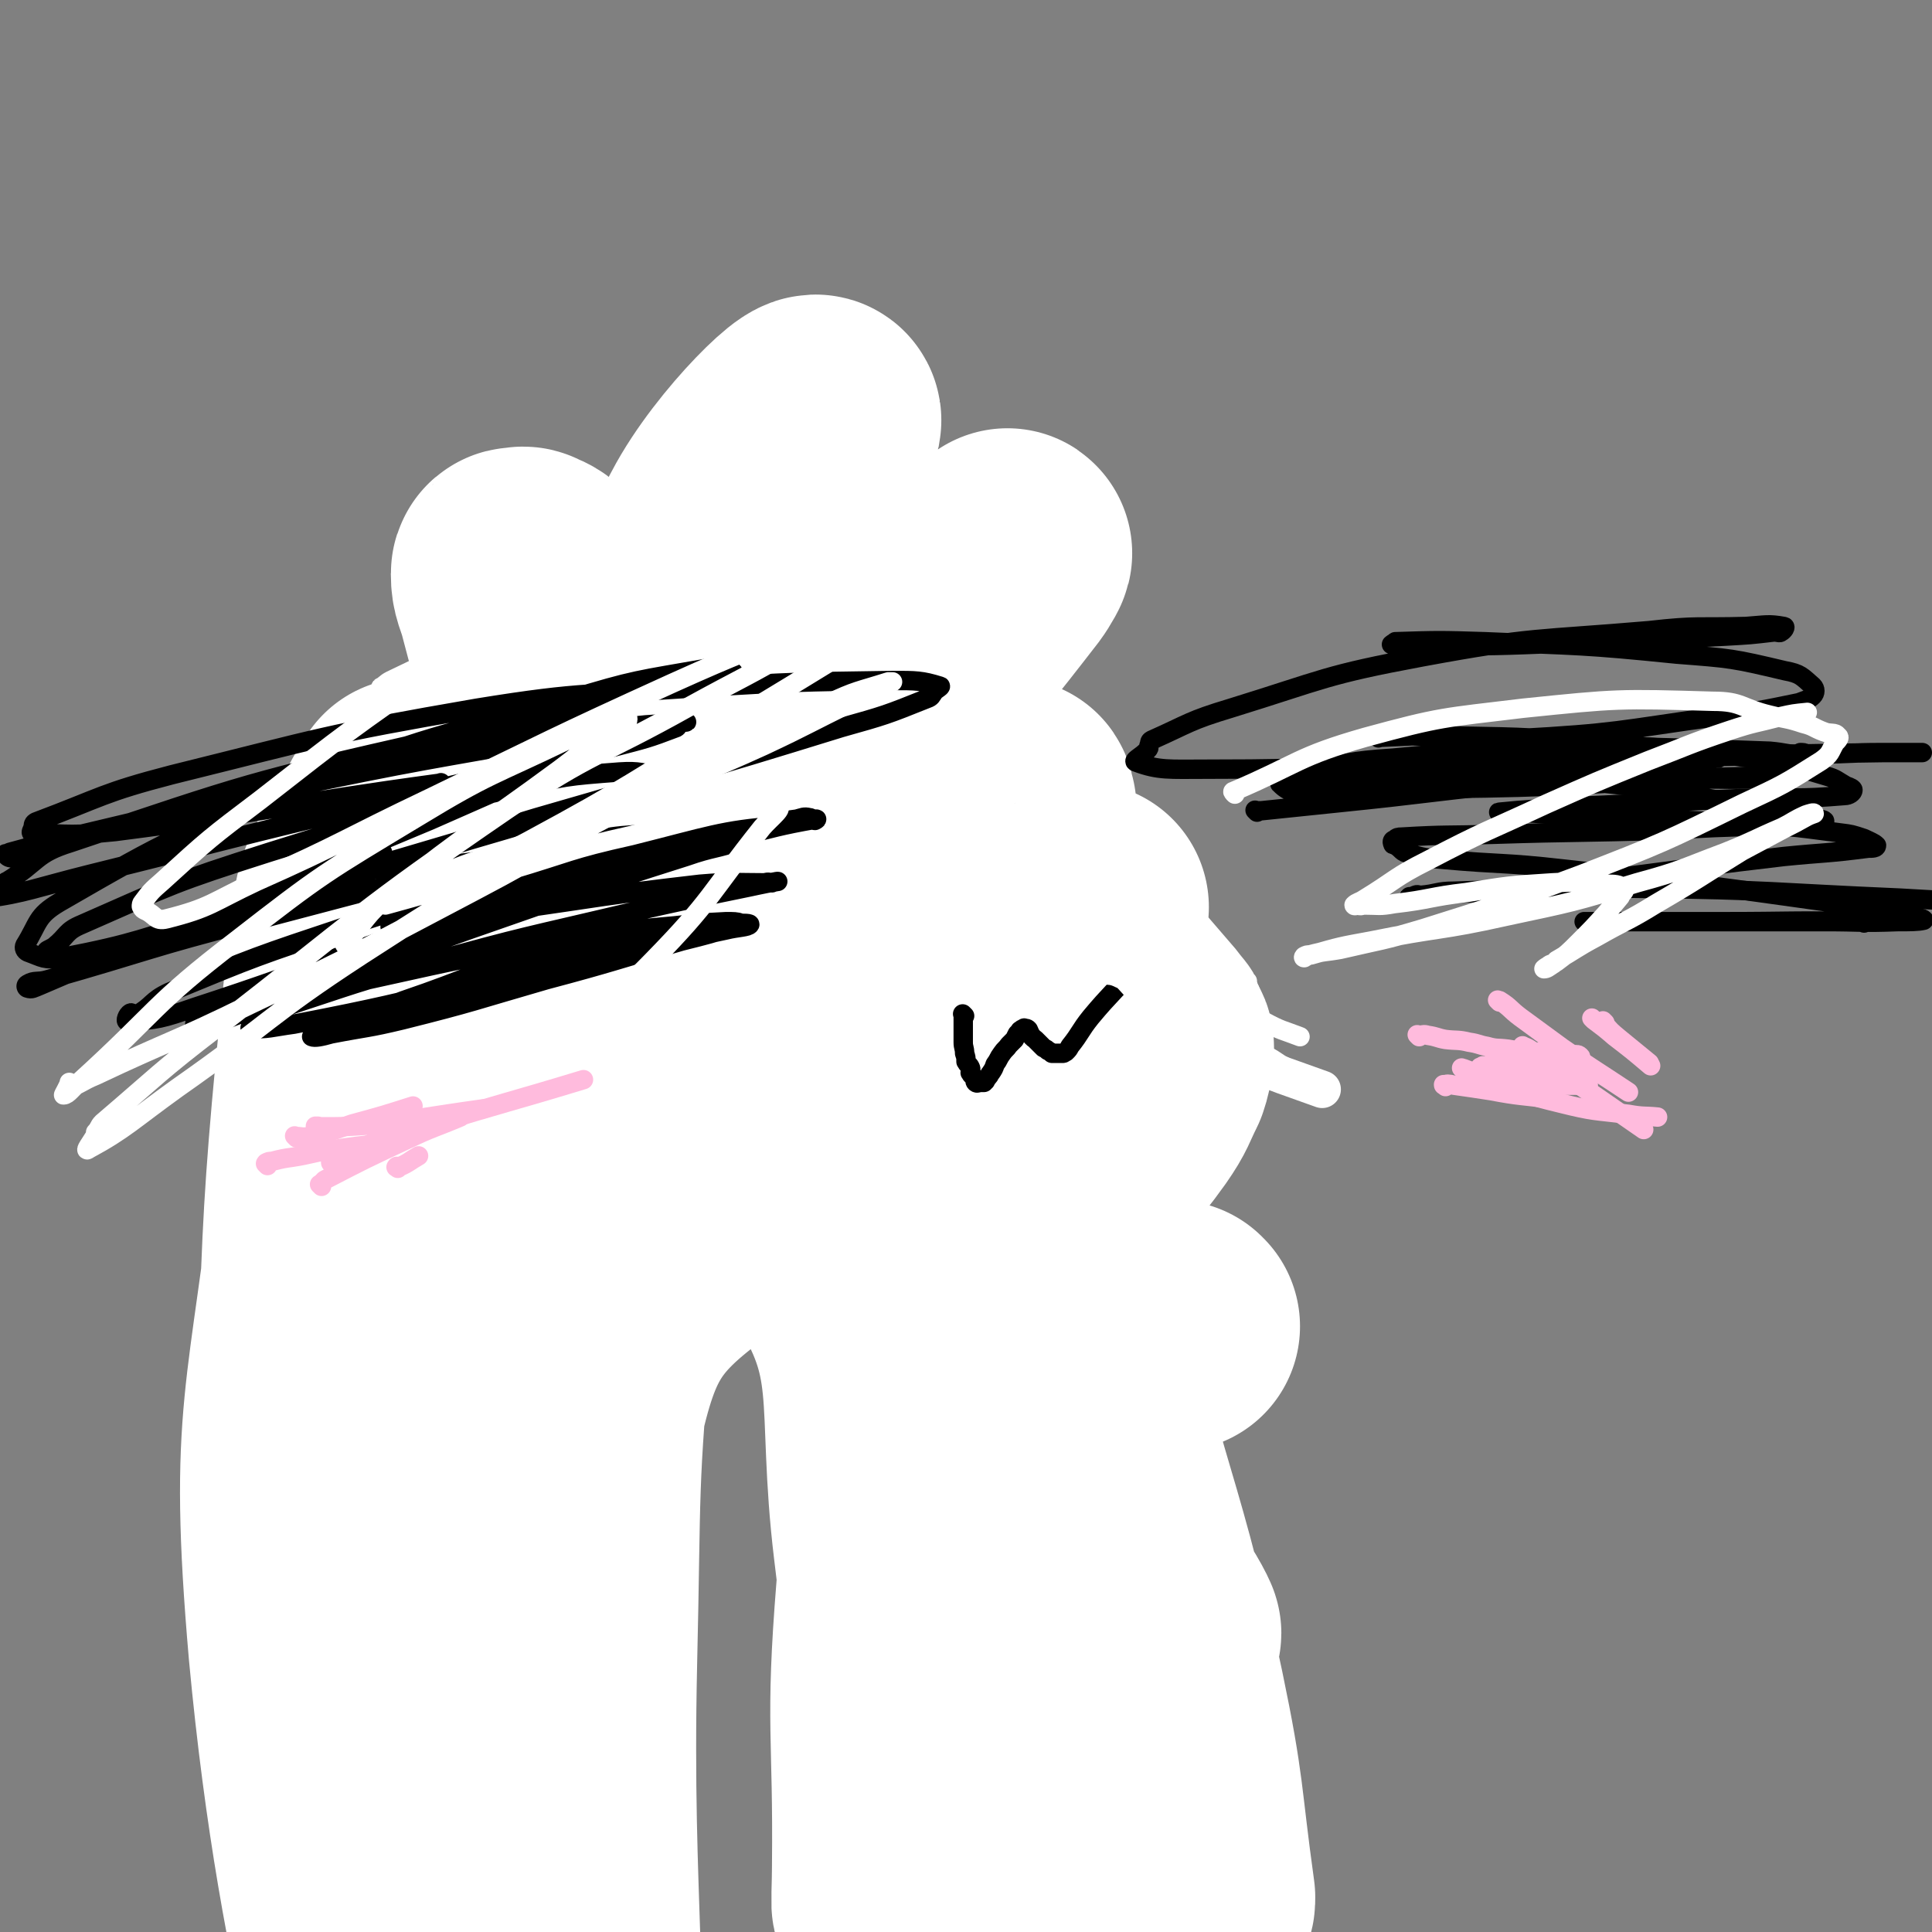 <svg viewBox='0 0 1394 1394' version='1.1' xmlns='http://www.w3.org/2000/svg' xmlns:xlink='http://www.w3.org/1999/xlink'><rect x="0" y="0" width="1394" height="1394" fill="#808080" stroke="none"/><g fill='none' stroke='#000000' stroke-width='14' stroke-linecap='round' stroke-linejoin='round'><path d='M337,523c-1,-1 -1,-1 -1,-1 -1,-1 0,0 0,0 0,0 0,0 0,0 0,-1 0,-1 0,-1 4,-5 4,-5 9,-9 21,-15 20,-17 44,-29 25,-14 26,-14 54,-22 18,-6 18,-5 37,-6 18,-1 20,-3 37,1 7,1 7,4 11,10 6,8 5,9 9,17 3,8 3,8 6,16 2,9 2,9 3,18 '/><path d='M327,554c-1,-1 -1,-1 -1,-1 -1,-1 0,0 0,0 0,0 0,0 0,0 3,-3 3,-3 6,-6 5,-5 5,-5 11,-10 9,-6 9,-6 18,-12 8,-5 8,-5 16,-9 8,-5 8,-4 17,-8 '/><path d='M343,529c-1,-1 -1,-1 -1,-1 -1,-1 0,0 0,0 0,0 0,0 0,0 0,0 -1,0 0,0 7,-7 9,-6 17,-13 40,-31 40,-32 80,-63 '/><path d='M370,518c-1,-1 -1,-1 -1,-1 -1,-1 0,0 0,0 0,0 0,0 0,0 2,-1 2,0 4,-1 14,-8 14,-9 28,-16 31,-17 31,-18 63,-33 31,-15 32,-15 63,-29 '/><path d='M526,459c-1,-1 -1,-1 -1,-1 -1,-1 0,0 0,0 0,0 0,0 0,0 1,1 1,2 1,3 3,4 3,4 6,8 3,5 3,5 7,10 3,4 3,4 6,7 2,4 2,5 4,9 '/><path d='M547,461c-1,-1 -1,-1 -1,-1 -1,-1 0,0 0,0 0,1 -1,2 0,3 2,4 3,4 4,8 3,6 3,6 5,12 2,5 2,5 4,11 2,5 2,5 4,10 '/><path d='M564,497c-1,-1 -1,-1 -1,-1 -1,-1 0,0 0,0 0,0 0,0 0,0 0,1 0,1 0,1 2,6 3,6 4,12 3,8 2,8 3,17 '/><path d='M586,524c-1,-1 -1,-1 -1,-1 -1,-1 0,0 0,0 0,0 0,0 0,0 0,1 0,1 0,1 0,4 0,4 0,7 0,7 -1,7 -1,14 -1,7 -1,7 -1,14 -1,6 -2,6 -3,12 '/><path d='M393,507c-1,-1 -1,-1 -1,-1 -1,-1 0,0 0,0 0,0 0,0 0,0 0,0 0,-1 0,0 -3,1 -3,2 -6,4 -5,7 -5,7 -10,14 -11,16 -11,17 -21,34 -9,15 -10,14 -17,30 -5,12 -6,12 -8,26 -1,7 0,7 1,15 '/><path d='M360,509c-1,-1 -1,-1 -1,-1 -1,-1 0,0 0,0 0,3 0,3 0,7 -1,10 -1,10 -3,21 -2,16 -3,16 -5,33 -1,16 -1,16 -1,32 0,14 0,14 0,29 0,9 -1,10 0,19 0,4 1,4 3,8 '/><path d='M355,567c-1,-1 -1,-2 -1,-1 -1,0 0,1 0,1 2,5 2,5 4,9 4,8 4,8 8,16 2,7 2,7 4,13 3,6 3,6 5,12 3,6 3,6 7,11 3,5 4,5 7,10 3,4 3,4 6,8 '/><path d='M374,568c-1,-1 -1,-1 -1,-1 -1,-1 0,0 0,0 0,0 0,0 0,0 0,2 0,2 1,5 2,9 2,9 4,18 3,10 3,10 6,20 3,9 4,9 7,19 2,7 2,7 4,14 3,9 4,9 7,18 1,5 1,5 3,10 1,3 1,4 4,6 3,1 3,-1 7,-1 '/><path d='M354,519c-1,-1 -1,-1 -1,-1 -1,-1 0,0 0,0 0,0 0,0 0,0 0,1 0,1 0,3 0,3 0,3 0,6 1,9 1,9 3,17 2,12 2,12 5,23 3,15 3,15 7,29 3,12 3,13 7,25 4,9 4,9 9,19 3,7 3,7 6,13 2,3 2,3 4,6 '/><path d='M357,564c-1,-1 -1,-1 -1,-1 -1,-1 0,0 0,0 0,0 0,0 0,0 0,0 0,-1 0,0 -1,1 -1,2 0,4 1,6 1,6 3,11 2,6 2,6 5,12 3,6 3,6 7,13 4,7 3,8 7,14 5,7 6,6 11,13 6,6 5,6 11,12 4,4 4,4 10,7 5,3 5,3 11,5 7,1 8,3 15,1 10,-2 10,-4 19,-8 '/><path d='M576,517c-1,-1 -1,-1 -1,-1 -1,-1 0,0 0,0 0,0 0,0 0,0 0,0 0,0 0,0 -1,-1 0,0 0,0 0,1 0,1 0,1 0,2 0,2 0,4 1,5 1,5 1,9 1,11 1,11 1,21 -1,10 -1,10 -2,20 -1,9 -1,9 -1,17 -1,5 -1,5 -1,9 '/><path d='M565,581c-1,-1 -1,-1 -1,-1 -1,-1 0,0 0,0 0,0 0,0 0,0 0,1 0,1 0,1 -1,4 0,4 -1,8 -3,10 -4,10 -7,20 -3,9 -3,9 -6,17 -2,6 -2,6 -4,12 -2,4 -2,4 -4,8 -1,2 -2,2 -3,4 '/><path d='M559,634c-1,-1 -1,-1 -1,-1 -1,-1 0,0 0,0 -1,0 -1,0 -3,0 -2,0 -2,0 -5,0 -3,0 -4,0 -7,1 -3,2 -3,3 -6,4 -4,3 -5,2 -9,5 -3,2 -2,3 -5,5 -3,3 -3,3 -6,5 -2,3 -2,3 -4,5 -3,3 -3,3 -5,7 -2,2 -1,2 -2,4 -2,3 -2,3 -3,5 -1,1 -1,1 -2,2 -1,1 -1,1 -2,2 0,1 -1,2 0,2 0,0 0,-1 1,-1 '/><path d='M506,668c-1,-1 -1,-1 -1,-1 -1,-1 0,0 0,0 0,0 0,0 0,0 0,0 -1,-1 0,0 0,1 0,2 1,4 2,3 2,3 3,5 2,4 1,5 3,8 3,3 4,3 8,4 7,2 7,3 14,2 15,-1 16,-1 31,-5 15,-5 14,-7 29,-14 '/><path d='M505,683c-1,-1 -1,-1 -1,-1 -1,-1 0,0 0,0 0,1 0,1 0,1 0,2 0,2 1,3 2,2 2,2 4,3 4,2 5,2 9,2 16,-1 16,-1 31,-4 19,-4 19,-5 38,-11 9,-3 9,-3 18,-6 '/><path d='M532,705c-1,-1 -1,-1 -1,-1 -1,-1 0,0 0,0 0,0 0,0 0,0 0,0 -1,-1 0,0 1,0 2,1 4,1 6,2 6,2 12,3 13,1 14,2 27,0 25,-3 25,-5 50,-12 16,-4 16,-5 31,-11 '/><path d='M576,701c-1,-1 -1,-1 -1,-1 -1,-1 0,0 0,0 0,0 0,0 0,0 1,0 1,0 1,0 6,1 6,1 12,3 8,2 8,4 16,5 14,2 14,1 27,1 21,0 21,0 41,0 2,0 2,0 4,0 '/><path d='M640,677c-1,-1 -1,-1 -1,-1 -1,-1 0,0 0,0 0,0 0,0 0,0 4,2 4,2 7,4 12,7 12,7 23,14 14,9 14,8 27,18 10,8 9,10 19,18 9,8 9,8 19,14 9,5 10,5 19,9 '/><path d='M686,678c-1,-1 -1,-1 -1,-1 -1,-1 0,0 0,0 1,1 1,2 1,3 3,3 3,3 5,6 5,5 4,6 9,12 6,8 7,8 13,16 7,10 7,9 13,19 6,12 6,12 11,24 2,8 2,8 4,15 '/><path d='M770,776c-1,-1 -1,-1 -1,-1 -1,-1 0,0 0,0 0,0 0,0 0,0 0,4 -1,4 0,9 2,10 3,10 4,21 2,16 2,16 3,33 0,35 2,35 -1,70 -2,28 -6,27 -10,55 -3,17 -3,17 -5,34 '/><path d='M816,859c-1,-1 -1,-1 -1,-1 -1,-1 0,0 0,0 0,0 0,0 0,0 0,0 0,0 0,0 -1,-1 0,0 0,0 0,2 0,2 0,4 0,7 0,7 0,14 0,12 -1,12 0,24 1,18 3,18 3,35 1,27 -1,27 -1,53 0,6 0,6 0,11 '/><path d='M801,986c-1,-1 -1,-1 -1,-1 -1,-1 0,0 0,0 1,1 1,1 1,1 2,3 1,3 3,5 3,5 4,5 7,10 5,6 6,6 10,13 6,11 6,11 12,23 3,6 3,6 6,12 '/><path d='M791,997c-1,-1 -1,-1 -1,-1 -1,-1 0,0 0,0 1,3 1,3 1,6 2,4 1,4 3,8 3,7 4,7 6,13 3,6 2,6 4,13 '/><path d='M663,678c-1,-1 -1,-1 -1,-1 -1,-1 0,0 0,0 0,0 0,0 0,0 0,1 0,1 0,1 3,5 4,5 7,10 6,10 6,10 11,20 8,16 9,16 17,33 6,13 6,13 12,27 5,11 5,11 10,22 5,11 7,11 10,23 5,20 3,20 7,40 2,14 1,14 5,27 2,8 4,7 7,15 '/><path d='M731,802c-1,-1 -1,-2 -1,-1 -1,0 0,1 0,3 2,7 2,7 4,14 4,11 4,11 8,22 5,14 5,14 10,29 5,13 5,13 9,26 6,17 6,17 11,35 4,16 4,16 8,33 4,14 4,14 8,29 3,13 4,13 6,26 2,11 2,11 3,22 '/><path d='M785,900c-1,-1 -1,-1 -1,-1 -1,-1 0,0 0,0 0,0 0,0 0,0 0,3 -1,3 0,6 2,9 2,9 4,17 5,15 5,15 9,30 5,20 4,20 9,40 3,15 3,15 8,29 4,14 5,13 9,27 3,10 3,10 6,20 1,6 1,6 3,11 '/><path d='M626,757c-1,-1 -1,-1 -1,-1 -1,-1 0,0 0,0 0,0 0,0 0,0 0,1 0,1 0,3 1,5 0,5 1,9 5,14 5,14 11,26 6,12 6,12 13,23 6,11 6,11 14,21 10,14 10,15 22,28 6,7 6,6 13,12 '/><path d='M650,816c-1,-1 -1,-1 -1,-1 -1,-1 0,0 0,0 1,3 0,3 1,6 3,8 3,8 6,16 4,11 4,11 8,21 5,14 6,14 10,29 7,23 5,24 12,47 5,16 6,16 13,31 '/><path d='M652,864c-1,-1 -1,-2 -1,-1 -1,0 0,1 0,2 2,4 2,4 4,9 6,13 6,13 12,26 8,19 8,19 17,38 8,20 7,20 16,39 9,18 10,17 18,35 6,14 5,14 11,28 2,5 2,5 4,10 '/><path d='M698,867c-1,-1 -1,-1 -1,-1 -1,-1 0,0 0,0 1,4 0,4 1,7 2,7 2,6 4,13 5,13 5,13 9,26 6,16 6,16 12,32 5,14 6,14 10,28 6,23 5,23 10,46 '/><path d='M710,930c-1,-1 -1,-1 -1,-1 -1,-1 0,0 0,0 0,0 0,0 0,0 0,3 0,3 0,6 1,9 1,9 3,19 4,20 5,20 9,40 4,17 4,17 7,33 '/><path d='M408,792c-1,-1 -1,-1 -1,-1 -1,-1 0,0 0,0 0,0 0,0 0,0 -3,7 -3,7 -6,13 -9,24 -11,23 -19,47 -9,30 -7,31 -16,61 -6,18 -6,18 -12,35 '/><path d='M369,831c-1,-1 -1,-1 -1,-1 -1,-1 0,0 0,0 0,8 0,9 -1,17 -1,19 -1,19 -3,38 -2,40 -2,40 -4,81 -1,18 0,18 -2,36 -1,14 -2,13 -5,26 '/><path d='M443,660c-1,-1 -1,-1 -1,-1 -1,-1 0,0 0,0 0,0 0,0 0,0 0,0 0,0 0,0 -1,-1 0,0 0,0 0,0 0,0 0,0 -2,1 -2,0 -4,2 -4,2 -4,2 -7,5 -15,15 -15,15 -29,30 -14,16 -13,16 -26,32 -10,12 -9,12 -18,24 -10,11 -10,10 -19,22 -9,12 -8,12 -16,24 '/><path d='M392,661c-1,-1 -1,-1 -1,-1 -1,-1 0,0 0,0 0,0 0,0 0,0 -1,1 0,2 -1,3 -7,8 -8,7 -13,15 -12,19 -11,20 -22,39 -15,25 -16,24 -31,50 -10,19 -9,20 -19,39 -8,15 -9,15 -17,30 -4,9 -4,9 -9,18 '/><path d='M346,744c-1,-1 -1,-1 -1,-1 -1,-1 0,0 0,0 0,0 0,0 0,0 0,0 0,-1 0,0 -2,5 -1,6 -3,12 -8,31 -8,31 -17,61 -9,33 -10,33 -21,64 -4,12 -4,12 -9,23 '/><path d='M300,875c-1,-1 -1,-1 -1,-1 -1,-1 0,0 0,0 0,0 0,0 0,0 -1,10 0,10 -1,19 -4,31 -6,31 -9,62 -3,38 1,39 -4,77 -1,8 -4,7 -8,14 '/><path d='M271,922c-1,-1 -1,-1 -1,-1 -1,-1 0,0 0,0 0,0 0,0 0,0 0,6 0,6 0,13 1,23 1,23 1,46 1,41 1,41 1,83 1,27 1,27 1,55 1,11 0,11 0,22 '/><path d='M288,943c-1,-1 -1,-2 -1,-1 -1,0 0,0 0,1 0,8 0,8 -1,15 -4,19 -4,19 -7,39 -4,26 -5,26 -7,53 -1,21 0,21 0,42 0,20 0,20 0,40 -1,18 -2,18 -3,37 -1,13 0,13 0,26 '/><path d='M367,1025c-1,-1 -1,-1 -1,-1 -1,-1 0,0 0,0 0,1 0,1 0,3 -1,5 -2,4 -3,9 -2,11 -1,11 -2,21 -1,19 0,19 0,38 -1,22 -2,22 -1,45 0,19 0,19 1,38 '/><path d='M367,1059c-1,-1 -1,-1 -1,-1 -1,-1 0,0 0,0 0,4 0,4 0,9 -1,15 -2,15 -3,29 -2,24 -1,24 -3,47 -2,16 -3,16 -6,32 '/><path d='M343,1027c-1,-1 -1,-1 -1,-1 -1,-1 0,0 0,0 0,0 0,0 0,0 0,5 0,5 0,10 0,28 -1,28 0,56 2,41 2,42 6,83 3,35 5,35 10,69 3,25 2,25 5,49 1,10 2,10 3,21 0,6 0,6 -1,13 '/><path d='M294,1239c-1,-1 -1,-1 -1,-1 -1,-1 0,0 0,0 0,0 0,0 0,0 0,0 0,0 0,0 -1,-1 0,0 0,0 1,0 1,0 1,0 2,0 3,-1 4,0 3,1 3,1 5,3 4,5 4,5 7,11 4,9 4,9 7,19 5,13 5,13 9,25 3,12 2,12 6,24 4,11 6,10 10,21 4,11 3,11 6,22 3,11 4,10 7,21 '/><path d='M368,1066c-1,-1 -1,-1 -1,-1 -1,-1 0,0 0,0 0,3 -1,3 -1,6 -4,25 -6,25 -7,51 -2,51 -1,52 1,103 1,32 -1,32 4,63 6,29 9,29 17,58 5,22 2,23 9,45 3,9 5,8 11,16 '/><path d='M384,1143c-1,-1 -1,-1 -1,-1 -1,-1 0,0 0,0 0,2 -1,2 -1,3 -4,21 -6,21 -7,43 -3,43 -4,43 -2,87 1,40 1,41 8,80 6,30 9,29 19,58 9,28 10,27 20,54 '/><path d='M735,1032c-1,-1 -1,-1 -1,-1 -1,-1 0,0 0,0 0,0 0,0 0,0 0,0 0,-1 0,0 -1,0 0,1 0,3 0,12 0,12 0,24 0,21 0,21 0,43 0,24 0,24 0,48 0,19 0,19 1,37 2,19 1,19 4,38 4,19 5,19 9,38 4,16 3,16 6,33 3,18 3,18 6,35 '/><path d='M757,1015c-1,-1 -1,-1 -1,-1 -1,-1 0,0 0,0 0,0 0,0 0,0 0,3 0,3 0,6 0,11 0,11 0,21 0,22 0,22 0,44 0,24 0,24 2,49 1,24 2,24 4,48 3,24 3,24 6,48 4,24 4,24 9,48 5,22 6,22 11,44 6,21 5,21 11,42 7,23 9,22 16,45 5,18 3,18 6,37 '/><path d='M757,1244c-1,-1 -1,-2 -1,-1 -1,0 0,1 0,3 1,8 1,8 3,16 3,19 3,19 7,38 4,18 4,18 8,36 2,16 2,16 5,32 3,15 3,15 6,30 2,14 2,14 4,28 3,12 3,12 7,24 4,14 4,13 9,27 '/></g>
<g fill='none' stroke='#FFFFFF' stroke-width='180' stroke-linecap='round' stroke-linejoin='round'><path d='M301,1118c-1,-1 -1,-1 -1,-1 -1,-1 0,0 0,0 2,-9 -1,-10 3,-20 30,-84 26,-86 64,-167 55,-115 50,-119 122,-224 105,-156 117,-148 232,-297 3,-4 8,-13 5,-9 -42,51 -51,57 -95,119 -77,107 -83,104 -146,219 -74,132 -61,152 -127,276 -5,8 -11,-5 -15,-13 -7,-18 -10,-20 -7,-40 17,-134 6,-139 47,-268 52,-161 59,-162 138,-311 23,-44 77,-95 67,-75 -25,51 -75,104 -136,216 -57,103 -63,102 -100,214 -64,187 -46,200 -103,383 -3,8 -18,8 -18,0 4,-217 1,-228 25,-450 4,-39 14,-37 30,-72 5,-10 9,-16 11,-19 2,-1 -2,5 -3,9 -3,16 0,17 -3,33 -22,110 -33,109 -46,220 -19,174 -34,177 -19,349 22,235 67,351 94,467 9,38 -24,-79 -21,-158 7,-265 4,-267 39,-530 20,-151 20,-158 71,-298 13,-36 56,-82 57,-55 7,110 -26,164 -41,330 -12,126 -9,127 -12,254 -4,181 11,235 -2,363 -2,23 -29,-27 -29,-60 1,-227 -12,-238 31,-460 17,-85 29,-109 90,-153 35,-26 79,-24 102,13 49,76 30,105 43,212 11,88 6,89 6,179 0,39 -4,58 -7,78 -1,7 0,-12 0,-25 1,-99 -5,-100 3,-199 9,-122 11,-122 32,-243 6,-36 11,-35 22,-70 0,0 0,0 0,1 0,2 0,2 0,4 2,14 3,14 4,28 7,89 3,89 11,178 12,133 13,133 29,266 4,36 9,36 10,72 0,10 -7,23 -8,19 -3,-9 0,-22 -1,-44 -6,-116 -14,-116 -12,-232 2,-125 8,-125 20,-250 10,-111 13,-114 25,-222 1,-2 -1,1 -1,3 -1,8 -1,9 -1,17 -5,55 -7,55 -9,110 -4,132 -13,134 -3,265 8,93 14,94 39,184 20,70 26,71 51,138 1,1 1,-1 1,-3 -10,-72 -7,-73 -22,-145 -33,-155 -48,-152 -74,-308 -27,-165 -15,-206 -33,-333 -3,-17 -4,23 -8,46 0,1 -2,0 -1,1 2,18 4,18 6,37 12,109 5,110 21,219 17,108 14,110 44,214 13,42 26,47 42,78 2,3 -2,-5 -5,-10 -29,-41 -32,-40 -60,-82 -51,-80 -50,-81 -99,-162 -27,-45 -23,-47 -53,-91 -26,-39 -28,-38 -59,-75 -7,-8 -7,-8 -15,-15 -5,-4 -5,-3 -10,-7 -6,-3 -6,-2 -11,-6 -3,-1 -2,-2 -4,-5 0,-1 -2,-1 -1,-1 0,0 1,1 2,1 2,0 2,0 3,0 3,1 3,2 6,3 6,1 8,4 13,0 9,-6 9,-9 14,-20 9,-21 11,-21 13,-44 3,-33 3,-34 -2,-67 -5,-43 -3,-45 -17,-85 -10,-30 -14,-30 -32,-56 -8,-13 -10,-12 -22,-22 -4,-4 -5,-5 -9,-6 -3,0 -3,2 -4,4 -3,7 -3,8 -3,15 1,61 -2,62 3,122 10,107 7,109 26,213 5,22 13,24 22,39 1,2 -1,-3 -2,-6 -3,-9 -3,-8 -6,-18 -11,-37 -9,-37 -21,-75 -17,-56 -18,-56 -37,-111 -13,-39 -13,-39 -29,-77 -8,-22 -7,-22 -18,-42 -3,-6 -5,-4 -9,-9 -1,-1 0,-2 -1,-2 -1,0 -3,1 -2,1 0,1 2,0 2,1 4,5 4,6 7,12 16,25 16,25 32,50 25,39 22,41 50,78 26,33 28,31 57,61 21,21 22,27 42,41 3,2 2,-4 4,-8 1,-4 4,-4 3,-8 -27,-60 -28,-61 -61,-119 -31,-54 -30,-56 -68,-103 -25,-30 -28,-28 -58,-52 -11,-9 -13,-8 -25,-15 -5,-4 -5,-5 -11,-7 -1,-1 -2,-1 -3,0 -2,0 -4,-1 -4,1 0,9 2,10 5,21 10,37 9,37 21,73 23,69 17,74 50,136 11,20 19,14 38,28 '/></g>
<g fill='none' stroke='#000000' stroke-width='14' stroke-linecap='round' stroke-linejoin='round'><path d='M319,566c-1,-1 -1,-2 -1,-1 -118,16 -118,20 -235,35 -30,3 -32,2 -60,1 -1,0 0,-2 1,-4 0,-2 0,-3 2,-4 48,-18 48,-21 98,-34 109,-27 110,-29 220,-48 80,-13 80,-9 161,-15 69,-4 69,-4 139,-5 17,0 21,0 34,4 2,0 -2,2 -4,4 -2,3 -2,4 -5,5 -30,12 -30,12 -62,21 -110,34 -110,33 -220,65 -102,31 -102,30 -204,61 -63,20 -62,26 -126,41 -11,3 -16,-2 -23,-5 -2,-1 2,-2 5,-4 10,-8 8,-11 20,-16 66,-29 66,-30 135,-52 86,-27 87,-26 176,-46 38,-9 38,-9 77,-12 15,-1 16,1 31,3 3,0 3,1 5,2 1,0 0,1 0,1 -5,3 -5,3 -10,4 -48,14 -48,14 -96,28 -110,32 -110,34 -220,66 -56,16 -56,19 -113,30 -12,2 -13,0 -24,-4 -2,-1 -3,-3 -2,-5 10,-16 8,-21 25,-31 83,-48 85,-48 175,-84 93,-38 95,-34 192,-62 49,-15 50,-14 101,-23 9,-1 14,1 18,3 1,1 -4,2 -7,3 -2,0 -3,-2 -5,-1 -8,1 -8,2 -16,4 -72,18 -72,18 -144,35 -113,28 -113,27 -225,57 -52,14 -52,16 -103,31 -10,3 -10,4 -20,5 -3,0 -4,-1 -5,-3 0,0 2,0 3,-1 11,-3 11,-3 22,-6 85,-20 85,-21 171,-39 105,-22 106,-21 212,-40 27,-5 27,-4 54,-7 14,-1 19,-1 29,-2 2,0 -4,-1 -6,0 -1,1 1,3 -1,4 -21,8 -22,8 -45,14 -88,22 -88,20 -177,42 -101,24 -101,25 -202,50 -36,9 -48,14 -73,17 -6,1 6,-5 12,-11 1,0 1,-1 2,-1 23,-14 20,-20 46,-28 128,-43 129,-44 261,-74 44,-10 45,-5 91,-6 17,-1 18,-1 34,1 3,1 5,3 3,4 -12,9 -15,8 -30,15 -50,22 -50,22 -100,44 -79,33 -79,33 -158,66 -62,26 -62,27 -123,53 -5,2 -6,3 -9,2 -1,0 -2,-2 0,-3 5,-3 7,-1 14,-3 74,-21 73,-23 147,-42 118,-31 118,-32 238,-57 37,-8 37,-4 75,-9 16,-2 21,-5 32,-6 2,0 -3,2 -5,4 -2,1 -2,2 -4,3 -17,5 -18,4 -35,9 -71,23 -71,23 -141,47 -101,34 -100,38 -201,71 -23,8 -27,9 -48,10 -2,0 0,-5 2,-6 1,-1 2,2 5,1 11,-6 10,-10 23,-16 63,-26 63,-26 129,-48 85,-27 85,-29 172,-50 37,-9 38,-5 75,-10 20,-2 20,-2 40,-5 0,0 1,0 1,1 -1,1 -1,2 -3,2 -20,7 -21,5 -41,12 -79,25 -79,26 -157,53 -82,29 -82,31 -163,60 -17,6 -20,9 -33,10 -3,0 -1,-5 1,-7 3,-2 5,1 9,0 48,-11 47,-12 95,-23 78,-17 78,-18 157,-32 41,-8 41,-7 83,-11 18,-2 18,-2 37,-3 5,0 8,0 10,1 1,1 -1,2 -3,2 -19,6 -19,6 -39,11 -49,14 -49,15 -98,28 -52,15 -52,16 -104,29 -25,6 -25,5 -51,10 -7,2 -12,3 -14,2 -1,0 4,-2 8,-4 29,-11 29,-11 58,-22 50,-17 49,-20 100,-34 47,-12 48,-9 96,-17 20,-3 20,-3 40,-4 7,-1 14,-1 14,0 -1,2 -9,2 -17,4 -89,19 -89,20 -179,39 -66,15 -66,16 -133,29 -15,2 -20,4 -31,3 -2,0 2,-3 5,-5 1,-1 1,-1 3,-1 7,-5 7,-6 15,-9 52,-17 52,-18 104,-32 72,-20 72,-19 144,-36 40,-9 40,-9 79,-17 15,-3 18,-4 30,-6 1,0 -2,0 -4,1 -2,0 -2,-1 -5,0 -23,0 -23,-1 -47,1 -69,8 -69,9 -139,19 -42,6 -46,8 -84,12 -2,0 2,-3 4,-5 2,-1 2,-1 3,-1 2,-1 2,-1 3,-1 17,-5 17,-6 34,-10 50,-13 49,-13 99,-25 53,-12 53,-11 106,-23 29,-7 30,-8 58,-13 1,0 -1,1 -1,1 -2,0 -2,-2 -4,-2 -4,-1 -5,0 -9,1 -36,5 -36,5 -72,10 -73,10 -73,10 -145,19 -39,4 -39,6 -77,8 -8,0 -10,-1 -15,-4 -2,0 0,-2 1,-3 4,-4 5,-3 9,-6 '/><path d='M907,586c-1,-1 -1,-1 -1,-1 -1,-1 0,0 0,0 2,0 2,0 4,0 29,-3 29,-3 58,-6 59,-6 59,-7 117,-13 46,-4 46,-4 92,-7 21,-1 21,0 42,0 4,-1 4,-1 9,-2 2,0 3,0 4,0 0,-1 -1,-1 -2,-1 -17,0 -17,0 -35,1 -63,5 -63,5 -127,9 -65,3 -65,6 -130,6 -7,0 -11,-3 -14,-6 -2,-1 2,-1 5,-2 0,0 0,0 1,0 0,-1 0,-1 1,-1 22,-4 22,-6 44,-7 72,-5 72,-4 144,-7 57,-2 57,-1 115,-3 40,-1 40,-1 80,-2 21,0 21,-1 43,-1 15,0 29,0 30,0 1,0 -13,0 -27,0 -68,1 -68,1 -136,3 -58,1 -59,1 -117,3 -15,1 -15,2 -30,3 -7,1 -7,0 -14,0 0,1 0,1 0,1 0,1 0,0 1,0 20,0 20,1 40,1 30,0 31,0 61,-2 37,-2 46,-3 74,-5 4,0 -5,0 -11,0 -80,1 -80,1 -159,3 -100,2 -100,5 -200,5 -25,0 -33,1 -49,-5 -4,-1 4,-4 8,-9 1,-1 1,-1 1,-3 1,-2 0,-3 2,-4 27,-12 27,-14 57,-23 68,-21 68,-24 138,-37 81,-15 82,-12 164,-19 35,-4 35,-2 70,-3 14,-1 16,-2 27,0 2,0 0,3 -2,4 -1,1 -2,0 -5,0 -17,2 -17,2 -35,3 -58,3 -58,3 -116,5 -50,2 -50,2 -99,2 -13,0 -13,0 -26,-1 0,0 0,0 0,0 1,-1 2,-1 3,-1 0,-1 -1,-1 0,-1 31,-1 32,-1 64,0 69,3 70,2 139,9 39,3 40,3 78,12 11,2 12,4 20,11 2,2 2,5 0,7 -3,3 -5,3 -10,5 -29,6 -29,6 -59,10 -72,10 -72,12 -145,16 -36,3 -36,-1 -73,-2 -10,0 -10,-1 -20,0 -3,0 -5,1 -6,1 -1,1 0,0 1,0 27,-1 27,-2 54,-1 55,1 55,1 110,6 55,4 55,3 109,11 25,4 25,5 49,12 7,2 7,3 14,7 3,1 5,2 5,3 0,2 -3,4 -6,4 -36,3 -36,1 -72,2 -62,3 -62,3 -124,6 -26,2 -34,2 -53,4 -3,0 5,1 8,1 1,0 0,-1 1,-1 1,0 2,0 3,0 22,1 22,2 44,3 57,3 57,1 114,5 38,2 38,2 76,7 8,1 8,1 17,4 4,2 7,3 9,5 0,2 -3,2 -6,2 -31,4 -31,3 -61,6 -94,11 -94,13 -188,23 -41,5 -43,2 -82,6 -1,0 1,2 2,2 1,-1 1,-3 2,-3 2,-1 2,0 4,0 12,-1 12,-3 24,-3 67,-2 67,-3 135,-2 94,1 94,3 187,7 17,1 17,1 35,2 '/><path d='M1345,666c-1,-1 -1,-1 -1,-1 -51,-1 -51,0 -101,0 -40,0 -40,0 -81,0 -7,0 -7,0 -15,0 0,0 0,0 -1,0 -1,0 -1,0 -3,0 0,0 0,0 0,0 1,0 1,0 2,0 7,0 7,0 13,0 28,0 28,0 56,0 51,0 51,0 103,0 26,0 26,1 52,0 9,0 15,0 19,-1 1,-1 -4,-2 -9,-3 -26,-5 -26,-6 -52,-9 -100,-14 -100,-14 -199,-25 -44,-5 -44,-3 -88,-7 -12,-1 -12,-1 -23,-4 -6,-1 -5,-3 -10,-6 -1,-1 -2,0 -2,-1 -1,-2 0,-3 1,-3 2,-2 3,-2 5,-2 33,-2 33,-1 66,-2 62,-2 62,-1 125,-3 35,-2 35,-2 71,-3 21,-2 25,-1 43,-3 2,-1 -2,-2 -3,-2 -11,-3 -11,-3 -22,-5 -18,-3 -18,-3 -35,-6 -50,-8 -50,-10 -100,-15 -47,-4 -47,-1 -94,-3 -29,-1 -29,-1 -58,-1 -4,-1 -6,-1 -8,0 -1,0 2,0 3,0 0,0 -2,0 -1,0 7,0 8,0 17,0 46,0 46,0 91,0 59,0 59,0 117,0 29,0 29,-1 57,-1 4,-1 8,0 7,0 0,1 -5,1 -10,1 -27,2 -27,1 -54,1 -91,4 -91,6 -181,7 -52,1 -52,0 -104,-3 -3,-1 -3,-1 -5,-3 -1,-1 -1,-2 0,-3 0,-1 1,-2 2,-2 3,-1 3,-1 7,-2 31,-5 31,-7 63,-9 63,-6 63,-5 126,-7 45,-2 45,-1 90,0 28,1 28,1 56,2 11,1 11,2 23,3 1,0 3,0 3,-1 -1,-1 -2,-1 -4,-1 '/></g>
<g fill='none' stroke='#FFFFFF' stroke-width='14' stroke-linecap='round' stroke-linejoin='round'><path d='M250,683c-1,-1 -1,-1 -1,-1 -1,-1 0,-1 0,-1 16,-18 14,-20 33,-36 59,-47 61,-45 122,-90 24,-18 25,-21 48,-36 2,-1 0,3 0,3 0,0 1,-2 1,-3 0,-1 0,-1 -2,-1 -2,0 -2,0 -4,1 -19,7 -20,6 -38,15 -54,26 -56,24 -107,55 -68,41 -69,41 -132,90 -60,46 -56,50 -112,101 -6,5 -9,10 -12,10 -1,1 4,-7 4,-9 1,0 -2,4 -1,4 8,-2 10,-5 20,-9 55,-26 56,-24 111,-51 82,-39 82,-40 162,-82 59,-31 58,-34 117,-64 45,-22 46,-20 92,-41 32,-15 32,-16 65,-32 13,-7 13,-7 27,-14 0,0 1,0 1,0 -1,0 -2,0 -3,0 -22,7 -23,6 -44,16 -81,37 -82,36 -160,79 -90,48 -91,47 -176,102 -69,45 -66,49 -133,96 -32,23 -38,30 -64,44 -4,3 2,-5 5,-10 0,-1 0,-1 0,-2 3,-3 2,-4 5,-7 41,-35 40,-36 83,-69 103,-80 101,-83 209,-157 62,-42 65,-37 131,-74 40,-22 41,-21 80,-44 15,-9 16,-9 30,-19 1,-1 2,-4 1,-4 0,-1 -2,1 -4,2 -8,3 -8,2 -16,5 -51,21 -52,20 -103,43 -88,40 -88,41 -175,83 -63,30 -62,32 -125,60 -32,15 -33,19 -65,27 -8,2 -8,-3 -15,-6 -2,-1 -2,-1 -3,-3 0,-1 0,-2 1,-3 6,-8 6,-8 14,-15 34,-31 34,-31 71,-59 64,-50 64,-50 130,-96 56,-38 56,-38 113,-72 25,-15 26,-13 53,-25 5,-3 6,-3 10,-5 1,0 0,0 -1,1 -3,1 -3,1 -5,2 -21,11 -21,11 -41,22 -48,26 -47,28 -96,53 -34,18 -34,17 -69,34 -4,2 -5,4 -7,5 -1,0 1,-1 3,-1 1,0 1,1 3,1 16,0 16,0 32,-1 42,-5 42,-5 84,-12 56,-10 56,-10 111,-23 45,-10 45,-11 89,-22 36,-9 35,-10 71,-17 10,-2 10,-2 20,-2 2,0 5,-1 4,0 -8,6 -11,7 -22,14 -70,44 -70,44 -141,87 -73,44 -72,46 -148,87 -24,13 -26,9 -51,19 -18,7 -18,8 -36,16 -9,5 -9,5 -17,10 0,0 0,1 1,1 44,-12 44,-13 89,-25 44,-13 43,-15 88,-25 52,-13 64,-18 105,-21 7,0 -4,8 -10,15 -39,49 -36,52 -79,96 -36,37 -39,34 -78,67 -38,33 -39,33 -77,65 0,0 0,1 1,0 3,-1 3,-1 6,-2 22,-12 22,-13 44,-24 53,-27 52,-29 105,-54 72,-34 73,-32 146,-63 '/></g>
<g fill='none' stroke='#000000' stroke-width='14' stroke-linecap='round' stroke-linejoin='round'><path d='M684,782c-1,-1 -1,-1 -1,-1 -1,-1 0,0 0,0 0,0 0,0 0,0 0,0 0,0 0,0 -1,-1 0,0 0,0 0,4 0,4 -1,8 -2,7 -2,7 -4,13 -2,5 -2,5 -3,10 -1,4 -1,5 -2,9 -1,4 -1,4 -1,8 -1,3 -1,3 -1,6 -1,2 -1,2 -1,3 0,2 0,2 0,3 -1,1 -1,1 -1,2 0,1 1,2 1,2 1,1 0,0 0,0 0,0 1,1 1,1 1,1 1,0 1,0 1,0 1,0 1,0 2,0 2,0 4,0 3,0 3,-1 5,-1 3,-2 3,-2 7,-3 2,-1 2,-1 4,-2 3,-1 4,-1 7,-2 2,-1 2,-1 4,-2 3,-1 3,-1 5,-2 2,-1 2,-1 4,-2 1,0 1,0 2,0 1,-1 1,-2 2,-3 1,-1 1,0 2,0 1,-1 1,-1 2,-1 1,-1 1,-1 2,-1 1,-1 1,-1 2,-1 0,-1 0,-1 0,-1 1,-1 1,-1 1,-1 2,-1 2,-1 3,-1 0,-1 0,-1 0,-1 2,-1 2,-1 3,-1 1,-1 1,0 2,0 1,0 1,-2 2,-1 1,0 1,0 2,1 0,1 0,1 1,1 1,1 1,1 1,2 1,1 1,1 2,2 1,1 1,1 1,2 1,1 1,1 2,2 1,1 1,1 1,1 1,1 1,1 2,1 1,1 1,1 3,1 3,1 3,1 6,1 4,0 4,0 9,0 6,-1 6,0 11,-2 6,-2 6,-2 11,-5 6,-3 6,-3 11,-6 6,-3 6,-3 12,-8 6,-4 6,-5 12,-10 3,-3 3,-3 6,-6 '/></g>
<g fill='none' stroke='#FFFFFF' stroke-width='14' stroke-linecap='round' stroke-linejoin='round'><path d='M891,573c-1,-1 -1,-1 -1,-1 -1,-1 0,-1 0,-1 47,-20 46,-25 95,-39 55,-15 56,-14 114,-21 68,-7 69,-7 137,-5 21,0 20,5 41,10 12,3 12,2 24,6 8,2 7,3 15,6 5,2 8,0 10,3 2,1 0,3 -2,5 -4,7 -3,8 -10,13 -27,17 -27,17 -57,31 -57,28 -57,28 -116,51 -56,21 -57,21 -114,39 -30,9 -30,8 -60,15 -11,2 -11,1 -22,4 -2,0 -2,0 -4,1 0,0 -1,1 0,1 2,-1 2,-2 5,-2 21,-6 21,-6 43,-10 49,-10 49,-7 98,-18 47,-10 48,-10 94,-24 33,-9 32,-10 64,-22 20,-8 20,-9 41,-18 8,-4 8,-5 17,-9 3,-1 6,-2 6,-1 0,0 -3,1 -5,2 -9,5 -9,5 -17,9 -15,8 -15,8 -30,16 -31,19 -31,20 -62,38 -21,13 -22,12 -43,24 -15,8 -15,9 -29,17 -1,1 -1,2 -3,3 -3,2 -4,3 -6,3 0,0 1,-1 3,-2 2,-2 3,-1 6,-3 8,-6 8,-6 16,-14 10,-10 10,-10 20,-21 5,-6 5,-6 10,-12 1,-3 4,-4 3,-6 -4,-3 -7,-3 -13,-3 -20,-2 -20,-2 -39,-1 -31,2 -31,2 -62,7 -26,3 -26,5 -52,8 -11,2 -11,1 -21,1 -3,0 -3,1 -5,0 -1,0 -3,1 -3,0 2,-2 4,-2 7,-4 23,-14 22,-16 46,-28 42,-22 43,-21 86,-41 36,-16 36,-16 73,-31 29,-11 29,-12 59,-22 18,-6 18,-5 37,-10 9,-2 9,-2 19,-3 '/></g>
<g fill='none' stroke='#FFFFFF' stroke-width='180' stroke-linecap='round' stroke-linejoin='round'><path d='M848,957c-1,-1 -1,-1 -1,-1 -7,-2 -7,-2 -13,-3 -22,-2 -22,-4 -44,-3 -39,1 -39,2 -78,7 -23,3 -22,5 -45,7 -10,1 -11,0 -20,-2 -3,0 -3,-1 -5,-3 -2,-3 -4,-3 -3,-6 6,-16 8,-16 18,-30 25,-35 25,-35 53,-67 21,-25 21,-24 44,-48 17,-18 16,-19 35,-35 9,-8 10,-7 20,-14 5,-2 6,-2 11,-4 4,-1 6,-4 8,-2 2,1 1,4 1,8 -1,6 -1,7 -3,13 -7,14 -6,15 -15,28 -11,15 -11,16 -26,28 -12,11 -13,11 -27,19 -10,5 -10,5 -20,8 -7,1 -7,2 -14,1 -4,0 -4,0 -8,-2 -3,-1 -3,-2 -5,-3 -4,-2 -4,-1 -7,-3 -3,-2 -3,-2 -4,-5 -1,-2 -1,-2 -1,-4 0,-3 1,-3 1,-5 0,-2 0,-2 0,-3 0,0 0,0 0,0 1,-4 1,-4 1,-7 '/></g>
<g fill='none' stroke='#000000' stroke-width='14' stroke-linecap='round' stroke-linejoin='round'><path d='M696,733c-1,-1 -1,-1 -1,-1 -1,-1 0,0 0,0 0,0 0,0 0,0 0,0 0,0 0,0 -1,-1 0,0 0,0 0,0 0,0 0,0 0,0 0,0 0,1 0,2 0,2 0,3 0,6 0,6 0,11 0,3 0,3 0,5 0,4 1,4 1,8 1,3 1,3 1,6 1,2 2,2 3,4 1,2 0,2 0,4 1,2 2,2 3,4 0,0 0,0 0,0 0,0 0,0 0,0 1,1 0,2 1,3 1,1 2,0 3,0 0,0 0,0 0,0 1,0 2,0 3,0 0,0 0,-1 1,-1 1,-2 1,-2 2,-3 1,-1 1,-2 2,-3 2,-3 2,-3 3,-6 3,-4 2,-4 5,-8 2,-3 3,-3 5,-6 2,-2 2,-2 4,-4 1,-2 1,-2 2,-4 1,-1 1,-1 2,-2 0,-1 0,0 0,0 1,-1 1,-1 1,-1 1,-1 0,0 0,0 0,0 1,0 1,0 1,0 1,-2 1,-1 2,0 2,0 3,1 1,2 1,3 2,4 1,2 2,2 3,3 2,2 2,2 3,3 2,2 2,2 3,3 2,1 2,1 3,2 2,1 2,1 3,2 1,0 1,0 2,0 1,0 1,0 2,0 1,0 1,0 2,0 1,0 1,0 2,0 1,0 1,-1 2,-1 2,-2 2,-2 3,-4 8,-10 7,-11 15,-21 15,-18 16,-17 31,-35 8,-9 7,-10 15,-17 6,-6 7,-4 14,-8 '/></g>
<g fill='none' stroke='#FFFFFF' stroke-width='14' stroke-linecap='round' stroke-linejoin='round'><path d='M802,637c-1,-1 -1,-1 -1,-1 -1,-1 0,0 0,0 0,0 0,0 0,0 0,0 0,0 0,0 -1,-1 0,0 0,0 1,1 2,0 3,1 7,7 7,8 14,15 12,12 11,12 23,25 13,13 13,13 27,26 10,9 9,10 21,19 11,9 11,9 23,15 13,7 13,6 26,11 '/><path d='M793,704c-1,-1 -1,-1 -1,-1 -1,-1 0,0 0,0 0,0 0,0 0,0 0,0 -1,0 0,0 0,-1 1,0 3,0 6,1 7,0 13,3 15,6 15,7 29,16 14,7 13,8 27,16 11,6 11,7 22,12 9,4 9,3 18,7 11,5 11,5 20,11 11,6 11,6 22,13 '/><path d='M815,647c-1,-1 -1,-1 -1,-1 -1,-1 0,0 0,0 0,0 0,0 0,0 0,0 0,0 0,0 -1,-1 0,0 0,0 3,5 3,5 6,10 5,9 5,9 11,18 8,10 8,10 15,21 5,6 5,6 9,12 3,3 3,4 5,7 '/><path d='M802,649c-1,-1 -1,-1 -1,-1 -1,-1 0,0 0,0 0,0 0,0 0,0 0,1 0,1 0,1 3,6 4,5 7,10 9,13 9,13 19,25 9,12 9,12 19,23 8,9 8,8 16,17 3,3 3,3 7,7 1,2 1,2 2,4 1,1 2,1 2,3 1,0 1,1 0,1 -1,-1 -1,-1 -3,-2 -7,-5 -8,-4 -14,-9 -10,-9 -9,-10 -19,-21 -7,-8 -7,-7 -14,-16 -5,-6 -5,-6 -9,-13 -3,-5 -3,-5 -5,-10 -1,-3 -2,-3 -3,-5 0,-2 0,-2 -1,-3 0,0 0,0 0,-1 0,0 0,0 0,0 1,0 1,0 1,0 3,1 3,0 6,1 8,4 8,4 16,9 15,10 15,10 29,21 9,6 9,6 18,13 7,5 7,4 15,9 2,2 2,2 5,4 2,1 3,1 5,1 1,0 1,0 1,-1 1,-1 1,-2 0,-3 -1,-4 -1,-4 -3,-8 -5,-8 -6,-8 -12,-16 -13,-15 -13,-15 -25,-29 -14,-16 -13,-17 -28,-32 -7,-7 -8,-6 -15,-13 -5,-4 -5,-4 -10,-9 -3,-3 -3,-3 -6,-6 -1,-1 -1,-1 -3,-3 0,0 -1,-1 -1,-1 0,0 1,0 1,1 0,2 -1,2 0,4 4,8 5,8 9,15 7,13 6,13 13,26 8,14 8,13 16,27 5,9 4,9 9,19 3,5 3,5 5,9 2,5 2,6 4,11 2,3 2,3 3,6 0,1 1,1 1,2 0,1 0,1 0,1 -1,0 -1,0 -1,0 -6,-4 -6,-4 -10,-9 -8,-8 -8,-8 -15,-16 -4,-6 -4,-6 -8,-12 -3,-4 -3,-4 -7,-9 -2,-3 -2,-3 -4,-6 -2,-1 -2,-1 -3,-3 -1,-1 -1,-1 -1,-1 0,-1 0,-1 0,-1 0,-1 0,-1 0,-1 0,-1 0,0 0,0 1,1 1,1 1,1 2,2 2,2 3,3 4,3 5,2 9,6 7,7 7,8 13,16 6,6 5,6 11,12 5,4 6,3 11,7 4,3 4,3 7,6 0,0 -1,1 -1,0 1,0 1,0 1,-1 0,-2 1,-2 0,-4 -5,-9 -6,-9 -12,-17 -12,-18 -12,-18 -24,-36 -9,-13 -9,-12 -19,-25 -8,-10 -9,-9 -17,-19 -1,-2 -1,-2 -2,-4 -1,-2 -2,-2 -3,-3 -1,-1 0,-2 -1,-2 0,-1 0,1 0,1 -1,0 -2,0 -1,0 0,1 2,0 3,1 5,6 5,7 10,13 7,8 7,8 14,17 8,10 8,10 17,20 8,10 9,10 18,19 9,8 9,8 18,16 8,6 8,6 17,12 8,5 9,5 17,10 '/></g>
<g fill='none' stroke='#FFFFFF' stroke-width='27' stroke-linecap='round' stroke-linejoin='round'><path d='M781,659c-1,-1 -1,-1 -1,-1 -1,-1 0,0 0,0 0,0 0,0 0,0 0,0 0,0 0,0 -1,-1 0,0 0,0 2,3 2,3 4,6 7,9 6,9 13,18 7,8 7,8 14,16 13,14 12,14 26,27 7,7 8,6 17,12 9,7 8,8 18,15 11,6 11,5 23,11 15,7 15,7 31,13 14,5 14,5 28,10 '/></g>
<g fill='none' stroke='#FFBBDD' stroke-width='14' stroke-linecap='round' stroke-linejoin='round'><path d='M1024,748c-1,-1 -1,-1 -1,-1 -1,-1 0,0 0,0 0,0 0,0 0,0 0,0 0,0 0,0 -1,-1 0,0 0,0 4,0 4,-1 7,0 7,1 7,2 13,3 8,1 9,0 17,2 7,1 7,2 13,3 7,2 7,1 15,2 6,1 6,1 12,2 7,1 7,0 13,0 5,1 5,1 10,1 4,1 4,1 8,1 2,1 2,0 3,0 2,0 2,0 4,0 1,0 2,1 2,1 1,1 0,0 -1,0 -1,0 -2,0 -3,0 -5,1 -5,1 -9,1 -8,1 -9,1 -17,1 -9,1 -9,1 -18,1 -5,1 -6,0 -11,1 -5,1 -4,2 -9,3 -1,0 -1,0 -2,0 -1,1 -2,1 -2,1 -1,1 0,1 0,1 -1,1 -1,1 -1,1 -1,1 0,0 0,0 1,0 1,1 1,1 2,1 2,1 3,1 3,1 3,1 6,1 5,1 5,1 10,1 4,1 4,0 9,0 6,0 6,1 12,0 6,-1 6,-2 11,-3 6,-1 6,0 11,0 6,-1 6,-1 11,-1 '/><path d='M1064,781c-1,-1 -1,-1 -1,-1 -1,-1 0,0 0,0 0,0 0,0 0,0 2,0 2,0 5,0 10,0 10,0 19,0 19,1 19,2 38,3 11,0 11,0 21,0 '/><path d='M1043,784c-1,-1 -1,-1 -1,-1 -1,-1 0,0 0,0 0,0 0,0 0,0 0,0 -1,0 0,0 2,-1 3,-1 7,0 14,2 14,2 27,4 21,4 21,3 43,6 '/><path d='M1056,772c-1,-1 -1,-1 -1,-1 -1,-1 0,0 0,0 0,0 0,0 0,0 1,0 1,0 1,0 11,4 10,5 21,9 24,9 24,10 49,16 24,6 24,5 49,8 11,2 11,1 21,2 '/><path d='M1100,756c-1,-1 -1,-1 -1,-1 -1,-1 0,0 0,0 0,0 0,0 0,0 3,1 3,1 6,3 15,10 14,11 29,21 26,18 26,18 52,36 '/><path d='M1082,723c-1,-1 -1,-1 -1,-1 -1,-1 0,0 0,0 0,0 0,0 0,0 1,0 1,0 1,0 8,5 7,6 15,12 15,11 15,11 30,22 23,16 24,16 48,32 '/><path d='M1150,736c-1,-1 -1,-1 -1,-1 -1,-1 0,0 0,0 0,0 0,0 0,0 1,1 1,1 1,1 8,6 8,6 15,12 13,10 13,10 26,21 '/><path d='M1158,738c-1,-1 -1,-1 -1,-1 -1,-1 0,0 0,0 0,0 0,0 0,0 0,1 0,1 0,1 5,6 5,6 11,11 11,9 11,9 22,18 '/><path d='M193,841c-1,-1 -1,-1 -1,-1 -1,-1 0,0 0,0 0,0 0,0 0,0 0,-1 0,-1 0,-1 2,-1 2,-1 4,-1 8,-2 8,-2 15,-3 13,-2 13,-3 26,-5 20,-3 20,-3 40,-5 '/><path d='M214,821c-1,-1 -1,-1 -1,-1 -1,-1 0,0 0,0 0,0 0,0 0,0 5,0 5,1 10,0 16,-3 16,-4 31,-9 22,-6 22,-6 44,-13 '/><path d='M240,840c-1,-1 -1,-1 -1,-1 -1,-1 0,0 0,0 0,0 0,0 0,0 0,0 -1,0 0,0 4,-3 5,-2 10,-4 13,-6 13,-7 26,-14 '/><path d='M254,832c-1,-1 -1,-1 -1,-1 -1,-1 0,0 0,0 '/><path d='M287,843c-1,-1 -2,-1 -1,-1 0,-1 1,0 2,0 7,-3 7,-4 14,-8 '/><path d='M232,856c-1,-1 -1,-1 -1,-1 -1,-1 0,0 0,0 2,-2 2,-3 4,-4 29,-15 29,-15 59,-29 19,-9 19,-8 38,-16 '/><path d='M229,814c-1,-1 -1,-1 -1,-1 -1,-1 0,0 0,0 0,0 0,0 0,0 0,0 -1,0 0,0 1,-1 2,0 4,0 16,0 16,0 31,-1 43,-5 43,-6 86,-12 '/><path d='M246,834c-1,-1 -1,-1 -1,-1 -1,-1 0,0 0,0 0,0 0,0 0,0 7,-2 7,-2 15,-4 25,-8 25,-9 50,-17 55,-17 55,-16 111,-33 '/></g>
</svg>